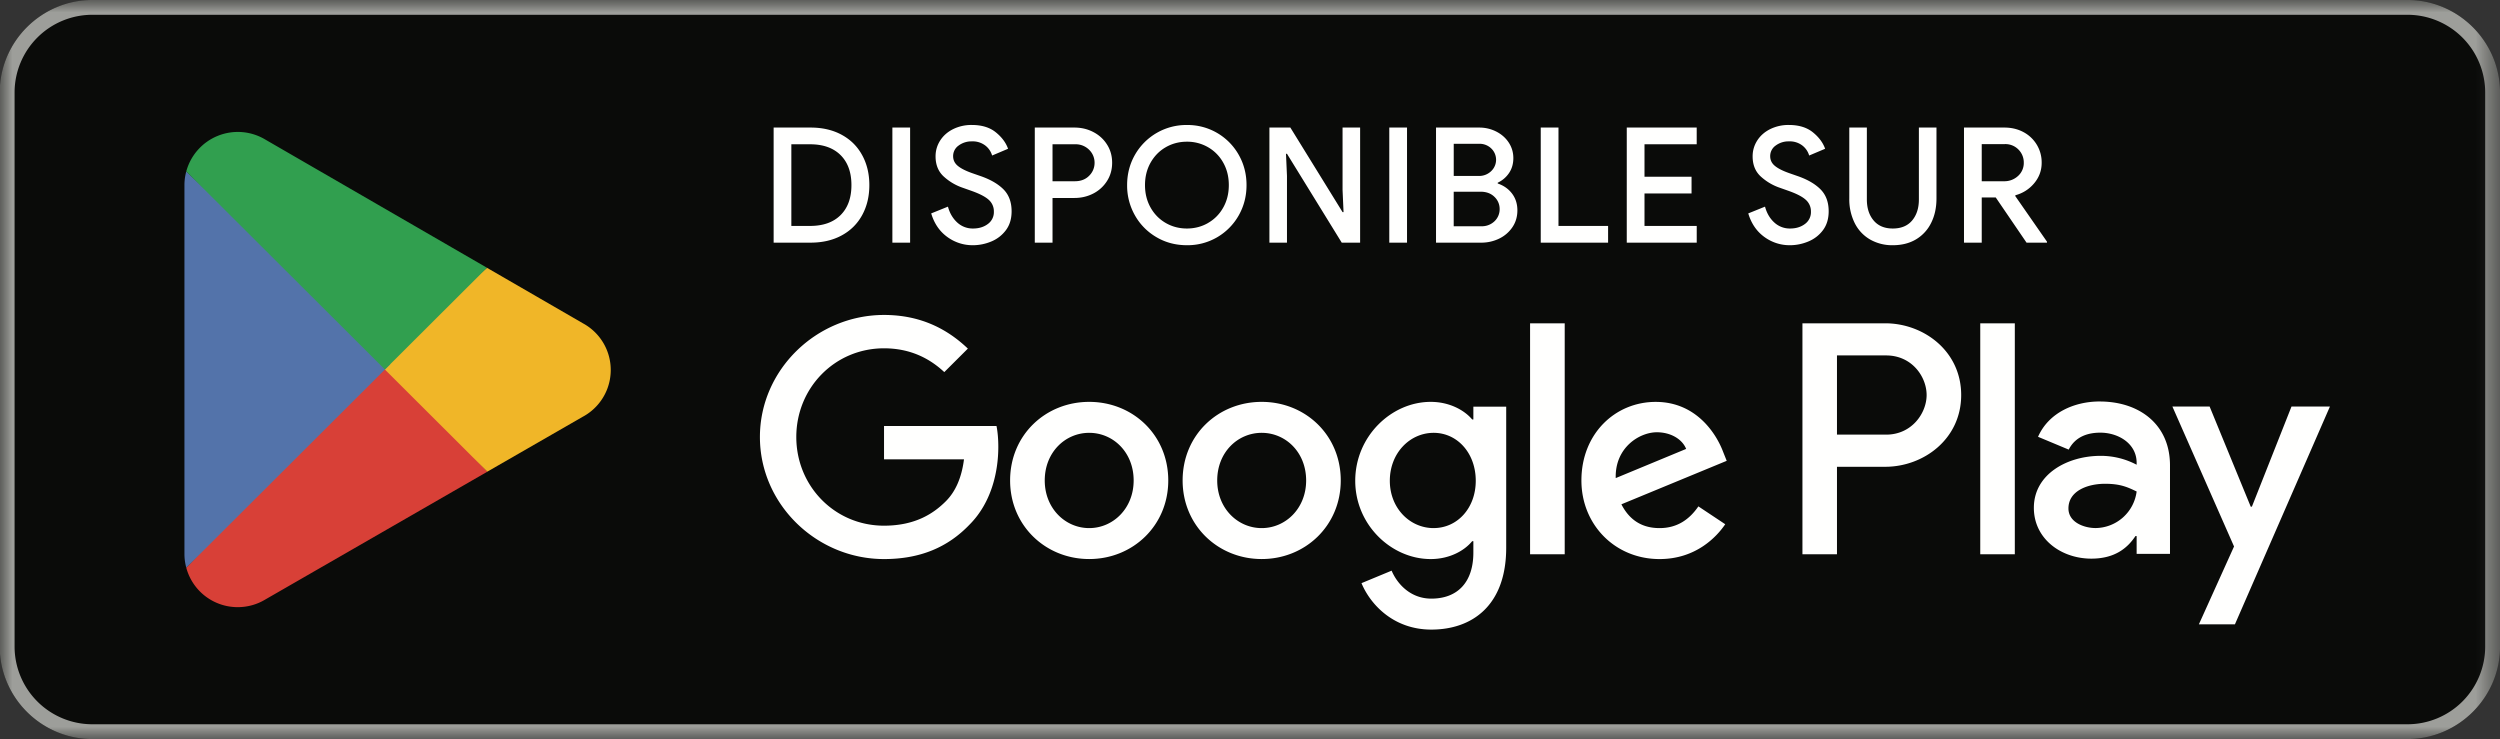 <svg width="101.482" height="30" viewBox="0 0 101.482 30" xmlns="http://www.w3.org/2000/svg" xmlns:xlink="http://www.w3.org/1999/xlink">
    <rect x="0" y="0" width="101.482" height="30" fill="#333333" stroke="none"/>
    <defs>
        <path id="pjbx1h6wsa" d="M0 0h101.482v30H0z"/>
    </defs>
    <g fill="none" fill-rule="evenodd">
        <g>
            <mask id="l4qrfe30bb" fill="#fff">
                <use xlink:href="#pjbx1h6wsa"/>
            </mask>
            <path d="M97.723 30H3.75c-2.068 0-3.76-1.688-3.76-3.75V3.75C-.01 1.687 1.683 0 3.75 0h93.973c2.068 0 3.76 1.687 3.76 3.75v22.5c0 2.062-1.692 3.75-3.76 3.75" fill="#0A0B09" mask="url(#l4qrfe30bb)"/>
            <path d="M97.723 0H3.75C1.682 0-.01 1.688-.01 3.75v22.5c0 2.063 1.692 3.75 3.76 3.75h93.973c2.068 0 3.76-1.687 3.76-3.75V3.75c0-2.062-1.692-3.75-3.76-3.75m0 .6a3.157 3.157 0 0 1 3.158 3.15v22.5a3.157 3.157 0 0 1-3.158 3.15H3.75a3.157 3.157 0 0 1-3.158-3.15V3.75A3.157 3.157 0 0 1 3.75.6h93.973" fill="#9D9E9A" mask="url(#l4qrfe30bb)"/>
        </g>
        <path d="M80.384 22.5h1.403v-9.376h-1.403V22.5zm12.635-5.999-1.608 4.065h-.048l-1.669-4.065h-1.511l2.503 5.682-1.427 3.16h1.463l3.857-8.842h-1.56zm-7.955 4.934c-.46 0-1.1-.23-1.1-.796 0-.724.797-1.001 1.486-1.001.617 0 .907.133 1.282.313a1.699 1.699 0 0 1-1.668 1.484zm.169-5.138c-1.016 0-2.068.446-2.503 1.434l1.245.52c.266-.52.762-.688 1.282-.688.726 0 1.463.434 1.475 1.206v.096a3.112 3.112 0 0 0-1.463-.361c-1.342 0-2.709.736-2.709 2.11 0 1.255 1.101 2.063 2.334 2.063.943 0 1.463-.422 1.79-.917h.048v.724h1.354V18.89c0-1.664-1.245-2.592-2.853-2.592zm-8.67 1.346h-1.995v-3.215h1.995c1.05 0 1.644.868 1.644 1.608 0 .727-.595 1.607-1.644 1.607zm-.036-4.519h-3.361V22.5h1.402v-3.552h1.96c1.554 0 3.082-1.124 3.082-2.912 0-1.789-1.528-2.912-3.083-2.912zm-18.33 8.313c-.968 0-1.78-.81-1.78-1.921 0-1.124.812-1.946 1.78-1.946.958 0 1.708.822 1.708 1.946 0 1.111-.75 1.92-1.707 1.92zm1.611-4.41h-.048c-.315-.375-.92-.714-1.683-.714-1.6 0-3.064 1.402-3.064 3.203 0 1.788 1.465 3.178 3.064 3.178.763 0 1.368-.339 1.683-.726h.048v.46c0 1.22-.653 1.872-1.707 1.872-.86 0-1.393-.616-1.611-1.135l-1.223.507c.35.846 1.284 1.885 2.834 1.885 1.647 0 3.04-.967 3.04-3.323v-5.727h-1.333v.52zM62.11 22.5h1.406v-9.376h-1.406V22.5zm3.477-3.093c-.036-1.233.957-1.86 1.67-1.86.559 0 1.03.277 1.188.676l-2.858 1.184zm4.36-1.063c-.267-.714-1.078-2.03-2.737-2.03-1.647 0-3.016 1.292-3.016 3.19 0 1.788 1.357 3.19 3.173 3.19 1.466 0 2.313-.894 2.665-1.414l-1.09-.725c-.364.531-.86.882-1.575.882-.714 0-1.223-.327-1.55-.966l4.275-1.765-.145-.362zm-34.062-1.051v1.353h3.246c-.098.761-.352 1.317-.739 1.703-.473.472-1.212.99-2.507.99-1.999 0-3.561-1.606-3.561-3.6 0-1.993 1.562-3.6 3.561-3.6 1.078 0 1.865.422 2.446.966l.957-.954c-.811-.773-1.889-1.366-3.403-1.366-2.737 0-5.038 2.224-5.038 4.954 0 2.732 2.3 4.955 5.038 4.955 1.477 0 2.592-.484 3.463-1.39.897-.894 1.176-2.15 1.176-3.166 0-.314-.025-.604-.073-.845h-4.566zm8.328 4.144c-.968 0-1.804-.798-1.804-1.933 0-1.149.836-1.934 1.804-1.934.97 0 1.805.785 1.805 1.934 0 1.135-.836 1.933-1.805 1.933zm0-5.124c-1.768 0-3.21 1.342-3.21 3.19 0 1.837 1.442 3.19 3.21 3.19 1.769 0 3.21-1.353 3.21-3.19 0-1.848-1.441-3.19-3.21-3.19zm7.002 5.124c-.968 0-1.805-.798-1.805-1.933 0-1.149.837-1.934 1.805-1.934.97 0 1.805.785 1.805 1.934 0 1.135-.835 1.933-1.805 1.933zm0-5.124c-1.768 0-3.209 1.342-3.209 3.19 0 1.837 1.441 3.19 3.21 3.19 1.768 0 3.209-1.353 3.209-3.19 0-1.848-1.441-3.19-3.21-3.19z" fill="#FFFFFE"/>
        <path d="M15.566 14.568 7.56 23.043l.002.005a2.16 2.16 0 0 0 2.088 1.598c.4 0 .775-.108 1.096-.297l.026-.015 9.01-5.186-4.217-4.58" fill="#D84037"/>
        <path d="m23.663 13.125-.007-.005-3.89-2.25-4.382 3.89 4.397 4.387 3.87-2.227a2.154 2.154 0 0 0 .013-3.795" fill="#F0B628"/>
        <path d="M7.561 6.958a2.114 2.114 0 0 0-.074.555v14.976c0 .192.026.378.075.554l8.279-8.258-8.28-7.827" fill="#5373AA"/>
        <path d="m15.625 15 4.142-4.131-8.999-5.205a2.168 2.168 0 0 0-3.206 1.291l-.001.003L15.625 15" fill="#319F4F"/>
        <path d="M32.882 9.171c.532 0 .945-.146 1.24-.44.294-.294.44-.7.44-1.217 0-.518-.146-.923-.44-1.217-.295-.293-.708-.44-1.24-.44h-.759V9.17h.759zm-1.478-3.993h1.498c.484 0 .905.098 1.265.294.36.196.637.47.83.825.195.355.292.76.292 1.217 0 .457-.097.862-.291 1.217-.194.355-.471.63-.831.825-.36.196-.781.294-1.265.294h-1.498V5.178zM36.224 9.85h.72V5.178h-.72zM38.448 9.615c-.31-.226-.526-.544-.648-.952l.68-.275c.07.261.195.475.373.64a.92.92 0 0 0 .648.248c.235 0 .435-.061.598-.183a.592.592 0 0 0 .245-.502.623.623 0 0 0-.215-.486c-.144-.129-.393-.254-.746-.376l-.294-.104a2.193 2.193 0 0 1-.795-.473c-.211-.202-.317-.47-.317-.806 0-.23.062-.444.186-.64.125-.195.299-.35.524-.463a1.67 1.67 0 0 1 .762-.17c.405 0 .73.1.974.298.244.198.41.42.497.668l-.647.274a.787.787 0 0 0-.275-.404.836.836 0 0 0-.543-.17.87.87 0 0 0-.543.17.52.52 0 0 0-.222.43c0 .162.066.295.2.402.132.107.338.208.617.303l.301.105c.401.139.71.32.93.541.217.222.326.518.326.888 0 .304-.077.56-.232.766-.155.207-.353.36-.595.46-.242.1-.49.15-.743.15a1.73 1.73 0 0 1-1.046-.339M43.634 7.357c.24 0 .433-.075.58-.225a.73.73 0 0 0 .218-.525.73.73 0 0 0-.219-.525.771.771 0 0 0-.579-.225h-.909v1.5h.91zm-1.628-2.179h1.609c.279 0 .535.061.768.183.234.122.419.291.556.509.138.217.206.463.206.737 0 .274-.068.52-.206.737a1.424 1.424 0 0 1-.556.51c-.233.121-.49.182-.768.182h-.89V9.85h-.72V5.178zM49.04 9.05c.26-.15.465-.358.615-.626.15-.267.226-.57.226-.91 0-.34-.076-.643-.226-.91a1.633 1.633 0 0 0-.615-.627 1.687 1.687 0 0 0-.86-.225c-.314 0-.6.075-.86.225-.26.15-.464.36-.615.627-.15.267-.226.57-.226.91 0 .34.076.643.226.91.15.268.356.477.615.627.26.15.546.225.86.225.314 0 .6-.075.86-.225zm-2.096.578a2.36 2.36 0 0 1-.873-.884 2.444 2.444 0 0 1-.318-1.23c0-.448.106-.858.318-1.23a2.398 2.398 0 0 1 2.11-1.21 2.381 2.381 0 0 1 2.102 1.21c.211.372.317.782.317 1.23 0 .448-.106.858-.317 1.23a2.38 2.38 0 0 1-2.103 1.21c-.453 0-.866-.108-1.236-.326zM51.529 5.178h.85l2.119 3.432h.04l-.04-.9V5.178h.713V9.85h-.746l-2.223-3.608h-.04l.04.9V9.85h-.713V5.178M56.395 9.85h.72V5.178h-.72zM60.123 9.184a.74.74 0 0 0 .546-.205.671.671 0 0 0 .206-.493.672.672 0 0 0-.212-.496c-.142-.139-.33-.208-.566-.208H59.01v1.402h1.112zm-.111-2.042a.7.7 0 0 0 .523-.199.635.635 0 0 0 .003-.913.679.679 0 0 0-.5-.193h-1.027v1.305h1zm-1.72-1.964h1.753c.248 0 .48.055.693.163.214.109.383.258.507.447.124.19.186.4.186.63 0 .23-.058.432-.173.603a1.13 1.13 0 0 1-.461.395v.033c.244.083.438.22.582.41.144.192.216.418.216.68 0 .256-.067.484-.2.681a1.357 1.357 0 0 1-.536.464 1.64 1.64 0 0 1-.736.166h-1.831V5.178zM62.543 5.178h.72v3.993h2.014v.679h-2.734V5.178M66.036 5.178h2.838v.679h-2.119v1.318h1.91v.678h-1.91v1.318h2.12v.679h-2.84V5.178M71.615 9.615c-.31-.226-.526-.544-.648-.952l.68-.275c.07.261.194.475.373.64a.92.92 0 0 0 .648.248c.235 0 .435-.061.598-.183a.592.592 0 0 0 .245-.502.623.623 0 0 0-.216-.486c-.143-.129-.392-.254-.745-.376l-.294-.104a2.194 2.194 0 0 1-.795-.473c-.212-.202-.317-.47-.317-.806 0-.23.062-.444.186-.64.124-.195.299-.35.523-.463a1.67 1.67 0 0 1 .762-.17c.406 0 .73.1.975.298.244.198.41.42.497.668l-.648.274a.787.787 0 0 0-.274-.404.836.836 0 0 0-.543-.17.869.869 0 0 0-.543.17.52.52 0 0 0-.222.43c0 .162.066.295.2.402.132.107.338.208.617.303l.301.105c.401.139.71.32.929.541.218.222.327.518.327.888 0 .304-.078.56-.232.766-.155.207-.354.36-.596.46-.242.1-.49.15-.742.15a1.73 1.73 0 0 1-1.046-.339M75.909 9.72a1.582 1.582 0 0 1-.622-.666 2.17 2.17 0 0 1-.219-.998V5.178h.713v2.917c0 .352.091.637.275.855.183.217.442.326.778.326.34 0 .602-.109.785-.326.183-.218.274-.503.274-.855V5.178h.714v2.878c0 .374-.072.704-.216.991a1.59 1.59 0 0 1-.615.67c-.266.158-.58.237-.942.237a1.8 1.8 0 0 1-.925-.234M81.347 7.357a.81.81 0 0 0 .572-.215.707.707 0 0 0 .232-.541.74.74 0 0 0-.212-.526.741.741 0 0 0-.566-.225h-.929v1.507h.903zm-1.622-2.179h1.641c.284 0 .54.061.769.183a1.387 1.387 0 0 1 .742 1.246c0 .313-.101.59-.304.832a1.477 1.477 0 0 1-.762.486l-.006.033 1.288 1.853v.039h-.83l-1.25-1.834h-.569V9.85h-.72V5.178z" fill="#FFFFFE"/>
    </g>
</svg>
